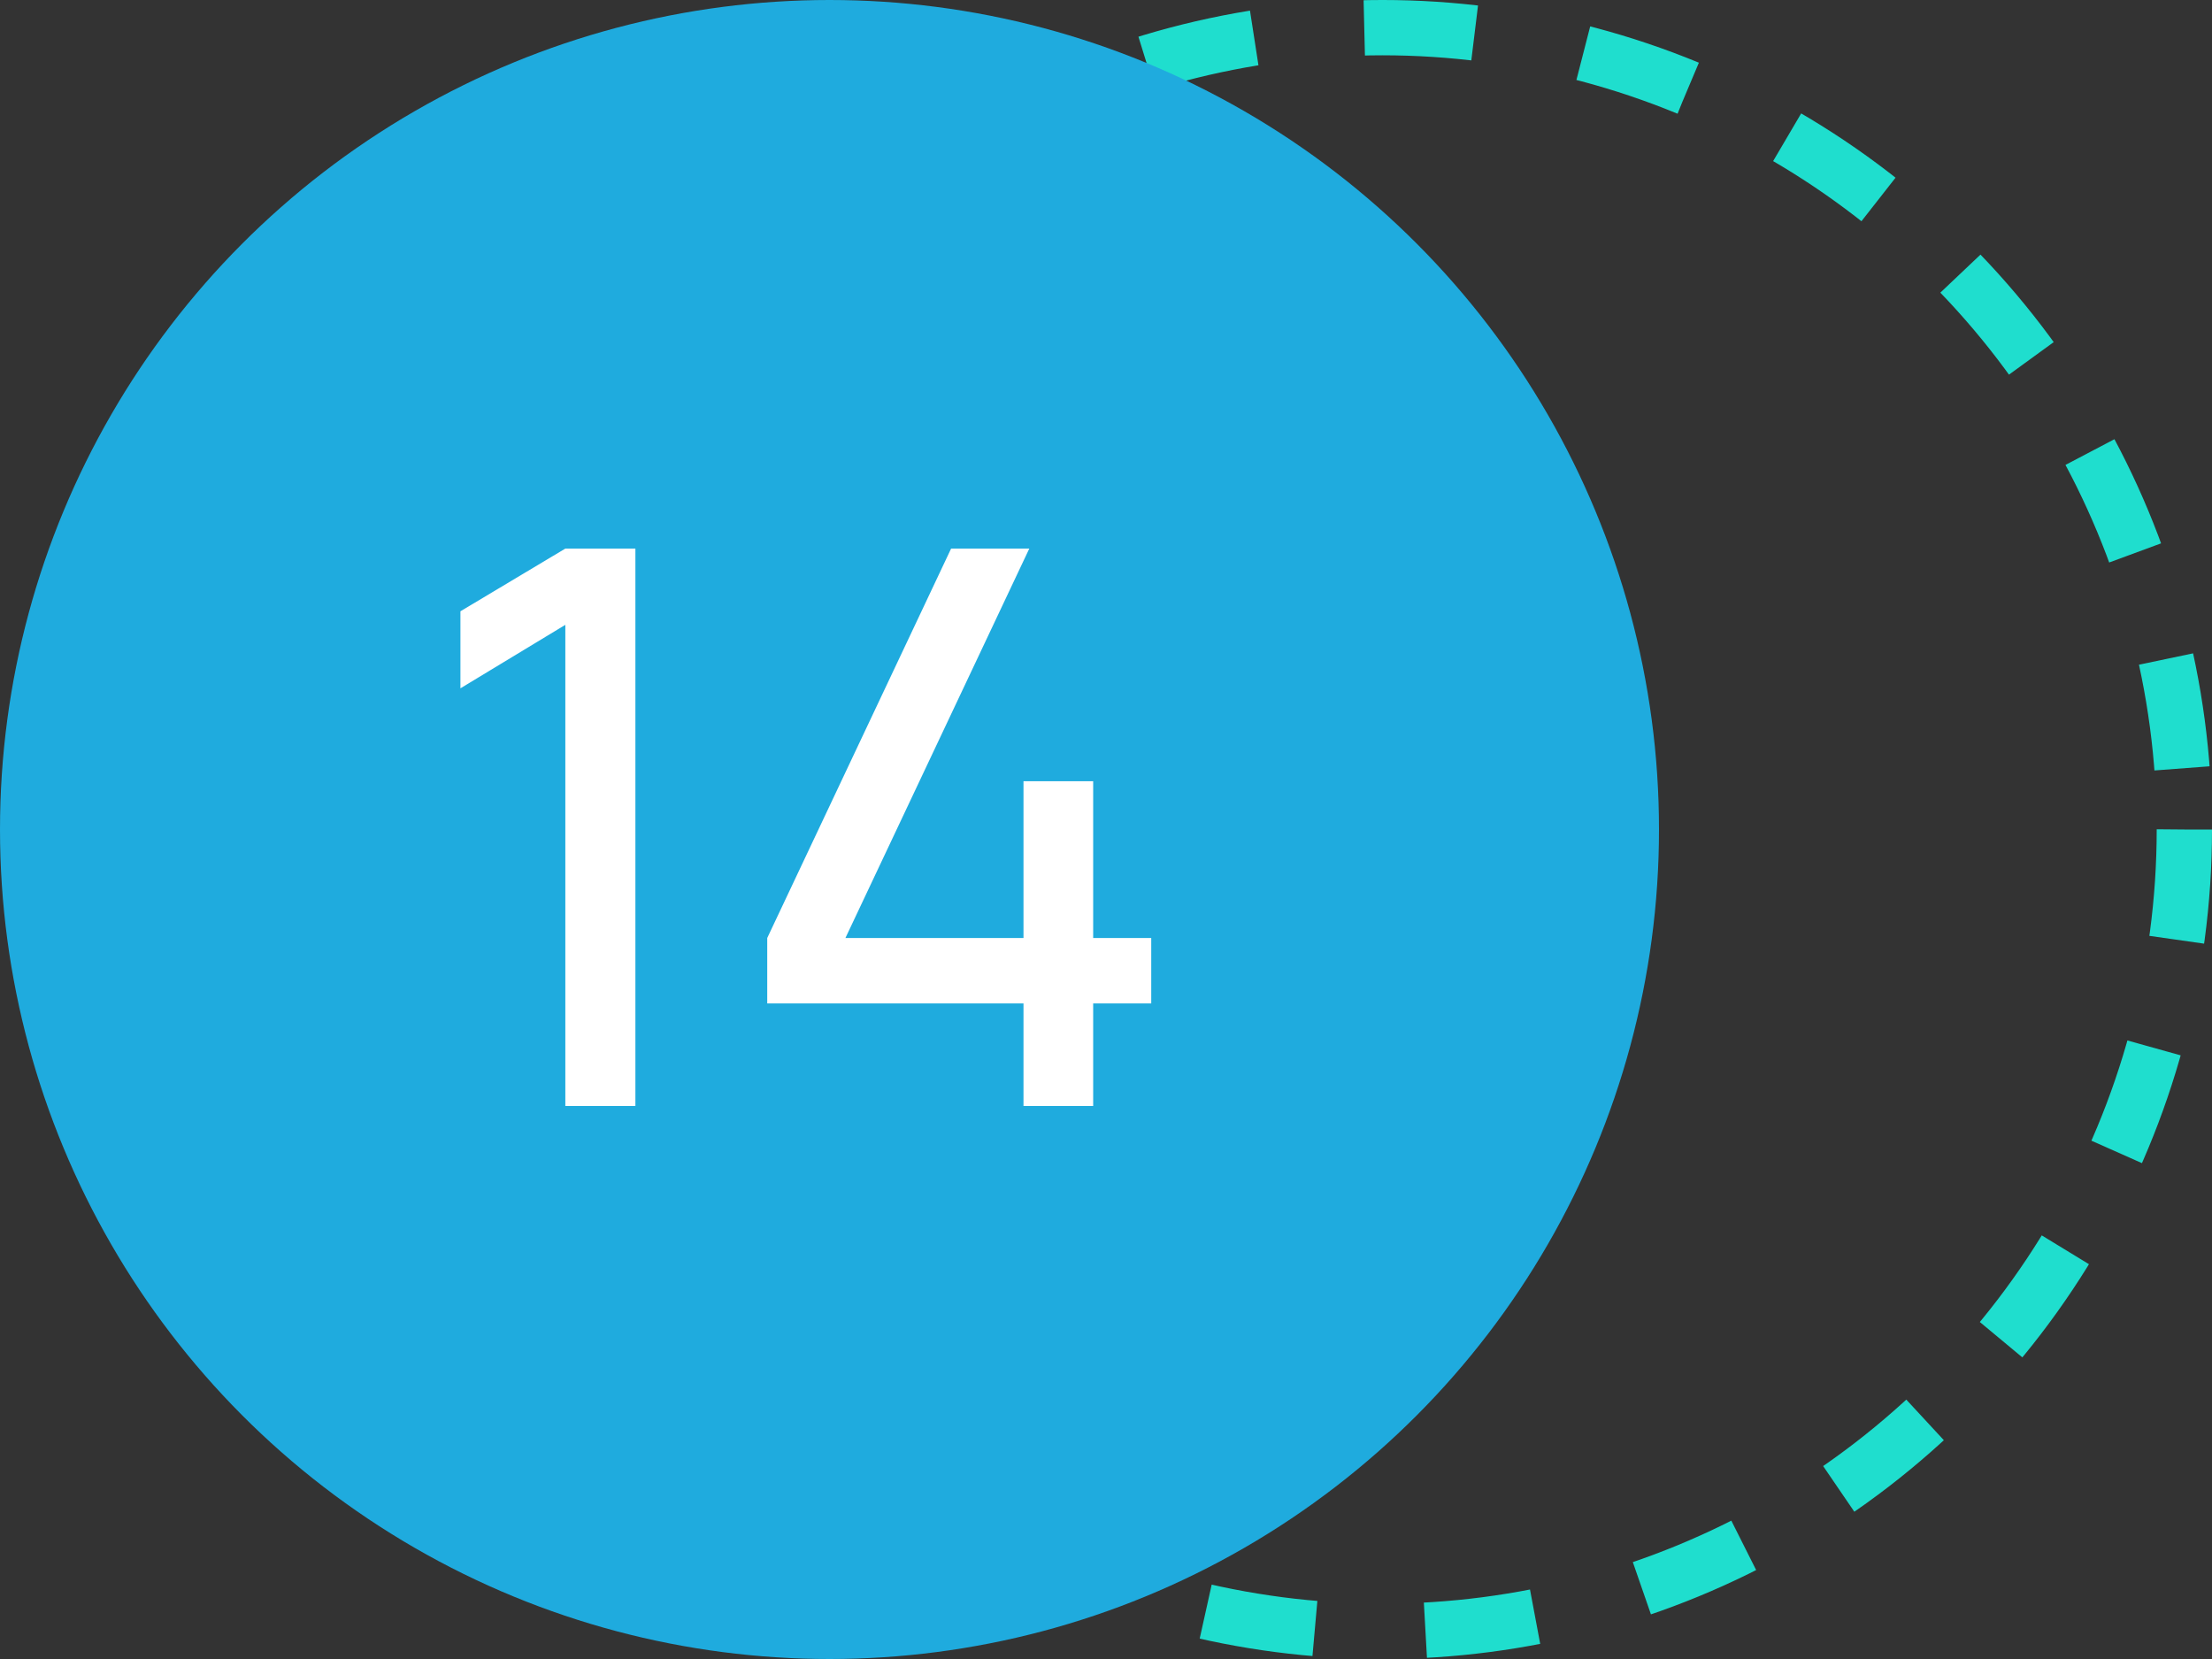 <?xml version="1.0" encoding="UTF-8"?> <svg xmlns="http://www.w3.org/2000/svg" width="40" height="30" viewBox="0 0 40 30" fill="none"><rect x="0" y="0" width="40" height="30" fill="#333333" stroke="none"/><circle cx="25" cy="15" r="14.5" stroke="#1FDECE" stroke-dasharray="2 2"></circle><circle cx="15" cy="15" r="15" fill="#1FABDE"></circle><path d="M10.223 20V11.299L8.326 12.447V11.054L10.223 9.92H11.49V20H10.223ZM18.508 20V18.145H13.874V16.962L17.199 9.92H18.613L15.288 16.962H18.508V14.127H19.768V16.962H20.818V18.145H19.768V20H18.508Z" fill="white"></path></svg> 
